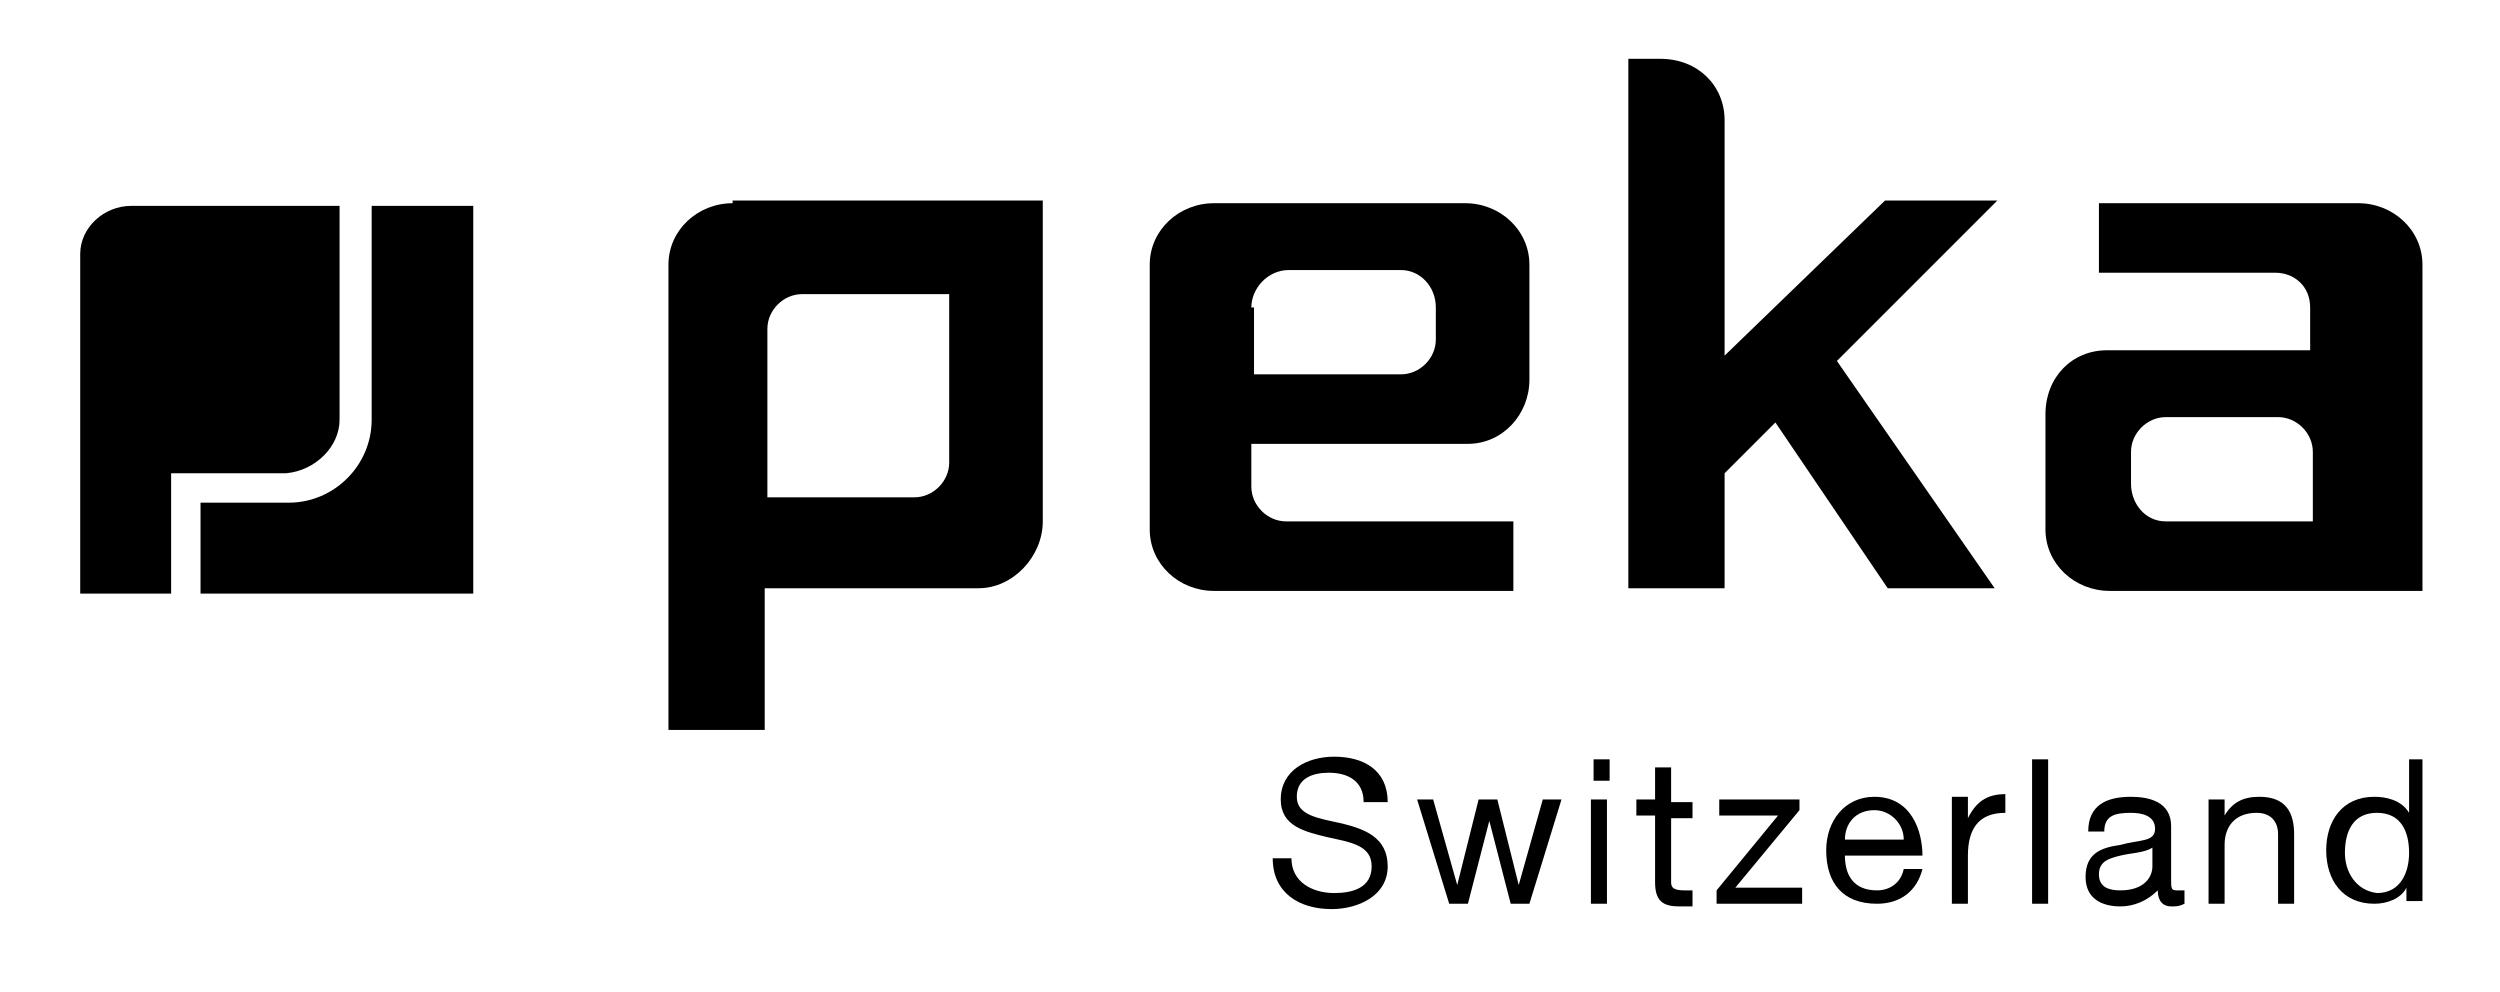 <?xml version="1.0" encoding="utf-8"?>
<!-- Generator: Adobe Illustrator 26.0.2, SVG Export Plug-In . SVG Version: 6.00 Build 0)  -->
<svg version="1.1" id="Layer_1" xmlns="http://www.w3.org/2000/svg" xmlns:xlink="http://www.w3.org/1999/xlink" x="0px" y="0px"
	 viewBox="0 0 93.5 37.1" style="enable-background:new 0 0 93.5 37.1;" xml:space="preserve">
<g>
	<path d="M27.4,7.6c-1.3,0-2.4,1-2.4,2.3v17.4l3.6,0V22h8c1.3,0,2.4-1.2,2.4-2.5v-12H27.4z M35.5,17.3c0,0.7-0.6,1.3-1.3,1.3l-5.5,0
		v-6.3c0-0.7,0.6-1.3,1.3-1.3h5.5V17.3z"/>
	<path d="M60.9,2.2V22h3.6v-4.3l1.9-1.9l4.2,6.2h4l-5.9-8.5l6-6h-4.2l-6,5.8V4.5c0-1.3-1-2.3-2.4-2.3H60.9z"/>
	<path d="M78.5,7.6v2.6h6.6c0.7,0,1.3,0.5,1.3,1.3v1.6l-7.6,0c-1.3,0-2.3,1-2.3,2.4l0,4.3c0,1.3,1.1,2.3,2.4,2.3h0h11.7V9.9
		c0-1.3-1.1-2.3-2.4-2.3H78.5z M86.6,19.5H81c-0.8,0-1.3-0.7-1.3-1.4v-1.2c0-0.7,0.6-1.3,1.3-1.3h4.2c0.7,0,1.3,0.6,1.3,1.3V19.5z"
		/>
	<path d="M57.2,9.9c0-1.3-1.1-2.3-2.4-2.3h0h-9.4c-1.3,0-2.4,1-2.4,2.3v9.9c0,1.3,1.1,2.3,2.4,2.3h11.2v-2.6h-8.5
		c-0.7,0-1.3-0.6-1.3-1.3v-1.6h8.1c1.3,0,2.3-1.1,2.3-2.4V9.9z M46.8,11.5c0-0.7,0.6-1.4,1.4-1.4h4.2c0.7,0,1.3,0.6,1.3,1.4v1.2
		c0,0.7-0.6,1.3-1.3,1.3h-5.5V11.5z"/>
	<path d="M17.7,7.7h-3.8v8c0,1.7-1.4,3.1-3.1,3.1l-3.3,0v3.4h10.2L17.7,7.7z"/>
	<path d="M12.7,15.7v-8H4.9C3.9,7.7,3,8.5,3,9.5v12.7h3.4v-4.5l4.3,0C11.8,17.6,12.7,16.7,12.7,15.7"/>
	<path d="M51.9,30c0-1.2-0.9-1.7-2-1.7c-1,0-2,0.5-2,1.6c0,1,0.9,1.2,1.7,1.4c0.9,0.2,1.7,0.3,1.7,1.1c0,0.8-0.7,1-1.4,1
		c-0.8,0-1.6-0.4-1.6-1.3h-0.7c0,1.3,1,1.9,2.2,1.9c1,0,2.1-0.5,2.1-1.6c0-1.1-0.9-1.4-1.7-1.6c-0.9-0.2-1.7-0.3-1.7-1
		c0-0.7,0.6-0.9,1.2-0.9c0.7,0,1.3,0.3,1.3,1.1H51.9z M58.4,29.9h-0.7l-0.9,3.2h0l-0.8-3.2h-0.7l-0.8,3.2h0l-0.9-3.2H53l1.2,3.9h0.7
		l0.8-3.1h0l0.8,3.1h0.7L58.4,29.9z M59.5,33.8h0.6v-3.9h-0.6V33.8z M60.2,28.4h-0.6v0.8h0.6V28.4z M62.5,28.7h-0.6v1.2h-0.7v0.6
		h0.7v2.5c0,0.7,0.3,0.9,0.9,0.9h0.5v-0.6H63c-0.4,0-0.5-0.1-0.5-0.3v-2.4h0.8v-0.6h-0.8V28.7z M64.1,33.8h3.3v-0.6h-2.5l2.4-2.9
		v-0.4h-3v0.6h2.2l-2.3,2.8V33.8z M71.2,32.5c-0.1,0.5-0.5,0.8-1,0.8c-0.9,0-1.2-0.6-1.2-1.3h2.9c0-0.9-0.4-2.2-1.8-2.2
		c-1.1,0-1.8,0.9-1.8,2c0,1.2,0.6,2,1.9,2c0.9,0,1.5-0.5,1.7-1.3H71.2z M69,31.4c0-0.6,0.4-1.1,1.1-1.1c0.6,0,1.1,0.5,1.1,1.1H69z
		 M73,33.8h0.6V32c0-1,0.4-1.6,1.4-1.6v-0.7c-0.7,0-1.1,0.3-1.4,0.9h0v-0.8H73V33.8z M76,33.8h0.6v-5.4H76V33.8z M80.5,32.4
		c0,0.4-0.3,0.9-1.2,0.9c-0.4,0-0.8-0.1-0.8-0.6c0-0.5,0.4-0.6,0.8-0.7c0.4-0.1,0.9-0.1,1.2-0.3V32.4z M81.6,33.3
		c-0.1,0-0.1,0-0.2,0c-0.2,0-0.2-0.1-0.2-0.4v-2c0-0.9-0.8-1.1-1.5-1.1c-0.9,0-1.6,0.3-1.6,1.3h0.6c0-0.6,0.4-0.7,1-0.7
		c0.4,0,0.9,0.1,0.9,0.6c0,0.5-0.6,0.4-1.3,0.6c-0.7,0.1-1.3,0.3-1.3,1.2c0,0.8,0.6,1.1,1.3,1.1c0.5,0,1-0.2,1.4-0.6
		c0,0.4,0.2,0.6,0.5,0.6c0.2,0,0.3,0,0.5-0.1V33.3z M82.6,33.8h0.6v-2.2c0-0.7,0.4-1.2,1.2-1.2c0.5,0,0.8,0.3,0.8,0.8v2.6h0.6v-2.6
		c0-0.8-0.3-1.4-1.3-1.4c-0.6,0-1,0.2-1.3,0.7h0v-0.6h-0.6V33.8z M90.7,28.4h-0.6v2h0c-0.3-0.5-0.9-0.6-1.3-0.6
		c-1.2,0-1.8,0.9-1.8,2c0,1.1,0.6,2,1.8,2c0.5,0,1-0.2,1.2-0.6h0v0.5h0.6V28.4z M87.7,31.9c0-0.8,0.3-1.5,1.2-1.5
		c0.9,0,1.2,0.7,1.2,1.5c0,0.7-0.3,1.5-1.2,1.5C88.1,33.3,87.7,32.6,87.7,31.9"/>
</g>
</svg>
